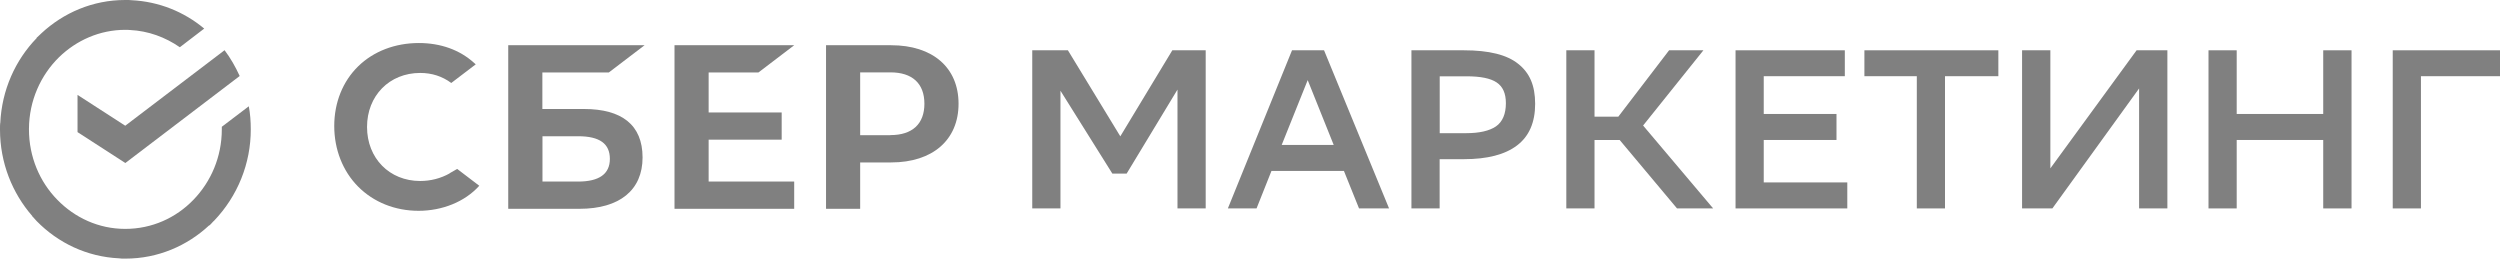 <svg width="152" height="16" viewBox="0 0 152 16" fill="none" xmlns="http://www.w3.org/2000/svg">
<path d="M46.113 4.406L48.287 2.75H41.01V12.695H48.287V11.039H43.085V8.493H47.526V6.836H43.085V4.406H46.113Z" fill="#808080"/>
<path d="M54.187 2.75H50.223V12.695H52.298V9.876H54.182C56.71 9.876 58.28 8.504 58.28 6.307C58.28 4.11 56.71 2.75 54.182 2.75H54.187ZM54.141 8.219H52.298V4.4H54.141C55.472 4.4 56.204 5.08 56.204 6.307C56.204 7.533 55.472 8.214 54.141 8.214V8.219Z" fill="#808080"/>
<path d="M37.016 4.406L39.19 2.75H30.901V12.695H35.237C37.673 12.695 39.068 11.556 39.068 9.574C39.068 7.592 37.801 6.627 35.505 6.627H32.976V4.406H37.01H37.016ZM32.982 8.283H35.15C36.47 8.283 37.08 8.743 37.08 9.661C37.08 10.579 36.429 11.039 35.15 11.039H32.982V8.283Z" fill="#808080"/>
<path d="M107.235 8.51H111.659V6.929H107.235V4.633H112.165V3.058H105.521V12.672H112.316V11.091H107.235V8.51Z" fill="#808080"/>
<path d="M4.714 5.766V8.033L7.621 9.911L14.573 4.621C14.317 4.063 14.021 3.54 13.654 3.052L7.615 7.644L4.708 5.766H4.714Z" fill="#808080"/>
<path d="M27.344 10.539C26.797 10.847 26.181 11.004 25.547 11.004C23.676 11.004 22.316 9.62 22.316 7.719C22.316 5.819 23.676 4.435 25.547 4.435C26.257 4.435 26.89 4.639 27.437 5.045L28.925 3.912L28.826 3.825C27.954 3.034 26.797 2.616 25.466 2.616C24.024 2.616 22.716 3.116 21.781 4.028C20.839 4.947 20.322 6.237 20.322 7.661C20.322 9.085 20.839 10.405 21.775 11.347C22.716 12.294 24.019 12.817 25.449 12.817C26.878 12.817 28.256 12.277 29.14 11.294L27.797 10.271L27.338 10.533L27.344 10.539Z" fill="#808080"/>
<path d="M113.356 4.633H116.542V12.672H118.256V4.633H121.5V3.058H113.356V4.633Z" fill="#808080"/>
<path d="M145.478 3.058V12.672H147.193V4.633H152V3.058H145.478Z" fill="#808080"/>
<path d="M124.662 10.236V3.058H122.942V12.672H124.784L130.057 5.377V12.672H131.777V3.058H129.905L124.662 10.236Z" fill="#808080"/>
<path d="M89.018 3.058H85.815V12.672H87.53V9.678H89.012C90.43 9.678 91.506 9.399 92.238 8.841C92.971 8.283 93.337 7.441 93.337 6.313C93.337 5.185 92.994 4.424 92.308 3.883C91.628 3.331 90.529 3.058 89.012 3.058H89.018ZM90.954 7.685C90.552 7.958 89.948 8.097 89.14 8.097H87.535V4.639H89.169C90.012 4.639 90.622 4.761 90.994 5.011C91.372 5.261 91.558 5.679 91.558 6.272C91.558 6.929 91.355 7.406 90.954 7.685Z" fill="#808080"/>
<path d="M103.567 3.058H101.481L98.394 7.092H96.947V3.058H95.232V12.672H96.947V8.51H98.475L101.963 12.672H104.16L99.9 7.632L103.567 3.058Z" fill="#808080"/>
<path d="M68.115 8.289L64.929 3.058H62.761V12.672H64.476V5.516L67.632 10.556H68.499L71.591 5.447V12.672H73.306V3.058H71.277L68.115 8.289Z" fill="#808080"/>
<path d="M141.252 6.929H135.991V3.058H134.277V12.672H135.991V8.51H141.252V12.672H142.973V3.058H141.252V6.929Z" fill="#808080"/>
<path d="M78.555 3.058L74.654 12.672H76.398L77.305 10.393H81.711L82.629 12.672H84.455L80.502 3.058H78.549H78.555ZM77.927 8.812L79.508 4.871L81.089 8.812H77.933H77.927Z" fill="#808080"/>
<path d="M15.125 6.464L13.486 7.708V7.871C13.486 9.539 12.823 11.05 11.765 12.143C10.701 13.248 9.237 13.916 7.621 13.916C7.621 13.916 7.615 13.916 7.609 13.916C5.999 13.916 4.546 13.236 3.488 12.149C2.412 11.056 1.761 9.533 1.761 7.871C1.761 7.853 1.761 7.836 1.761 7.818C1.773 6.115 2.476 4.569 3.592 3.476C4.644 2.453 6.063 1.814 7.615 1.814C7.714 1.814 7.807 1.814 7.905 1.825C9.016 1.878 10.05 2.261 10.934 2.872L12.416 1.738C11.19 0.715 9.661 0.093 7.993 0.012C7.9 0 7.795 0 7.696 0C7.673 0 7.656 0 7.632 0C7.632 0 7.615 0 7.609 0C5.644 0 3.86 0.773 2.511 2.029C2.511 2.029 2.488 2.052 2.476 2.064C2.389 2.145 2.302 2.221 2.221 2.302L2.232 2.314C0.936 3.65 0.11 5.464 0.017 7.481H0.012C0 7.586 0 7.702 0 7.818C0 7.83 0 7.842 0 7.853C0 7.853 0 7.871 0 7.876C0 9.905 0.75 11.742 1.959 13.131H1.947C2.005 13.201 2.064 13.259 2.122 13.323C2.157 13.364 2.191 13.404 2.226 13.439C3.528 14.77 5.284 15.613 7.237 15.706C7.336 15.724 7.452 15.724 7.563 15.724C7.574 15.724 7.586 15.724 7.597 15.724C7.597 15.724 7.615 15.724 7.626 15.724C9.597 15.724 11.376 14.951 12.724 13.695L12.736 13.707C12.817 13.631 12.887 13.55 12.963 13.468C12.98 13.451 12.998 13.434 13.015 13.422C14.445 11.928 15.253 9.94 15.247 7.859C15.247 7.377 15.212 6.9 15.125 6.452V6.464Z" fill="#808080"/>
</svg>
